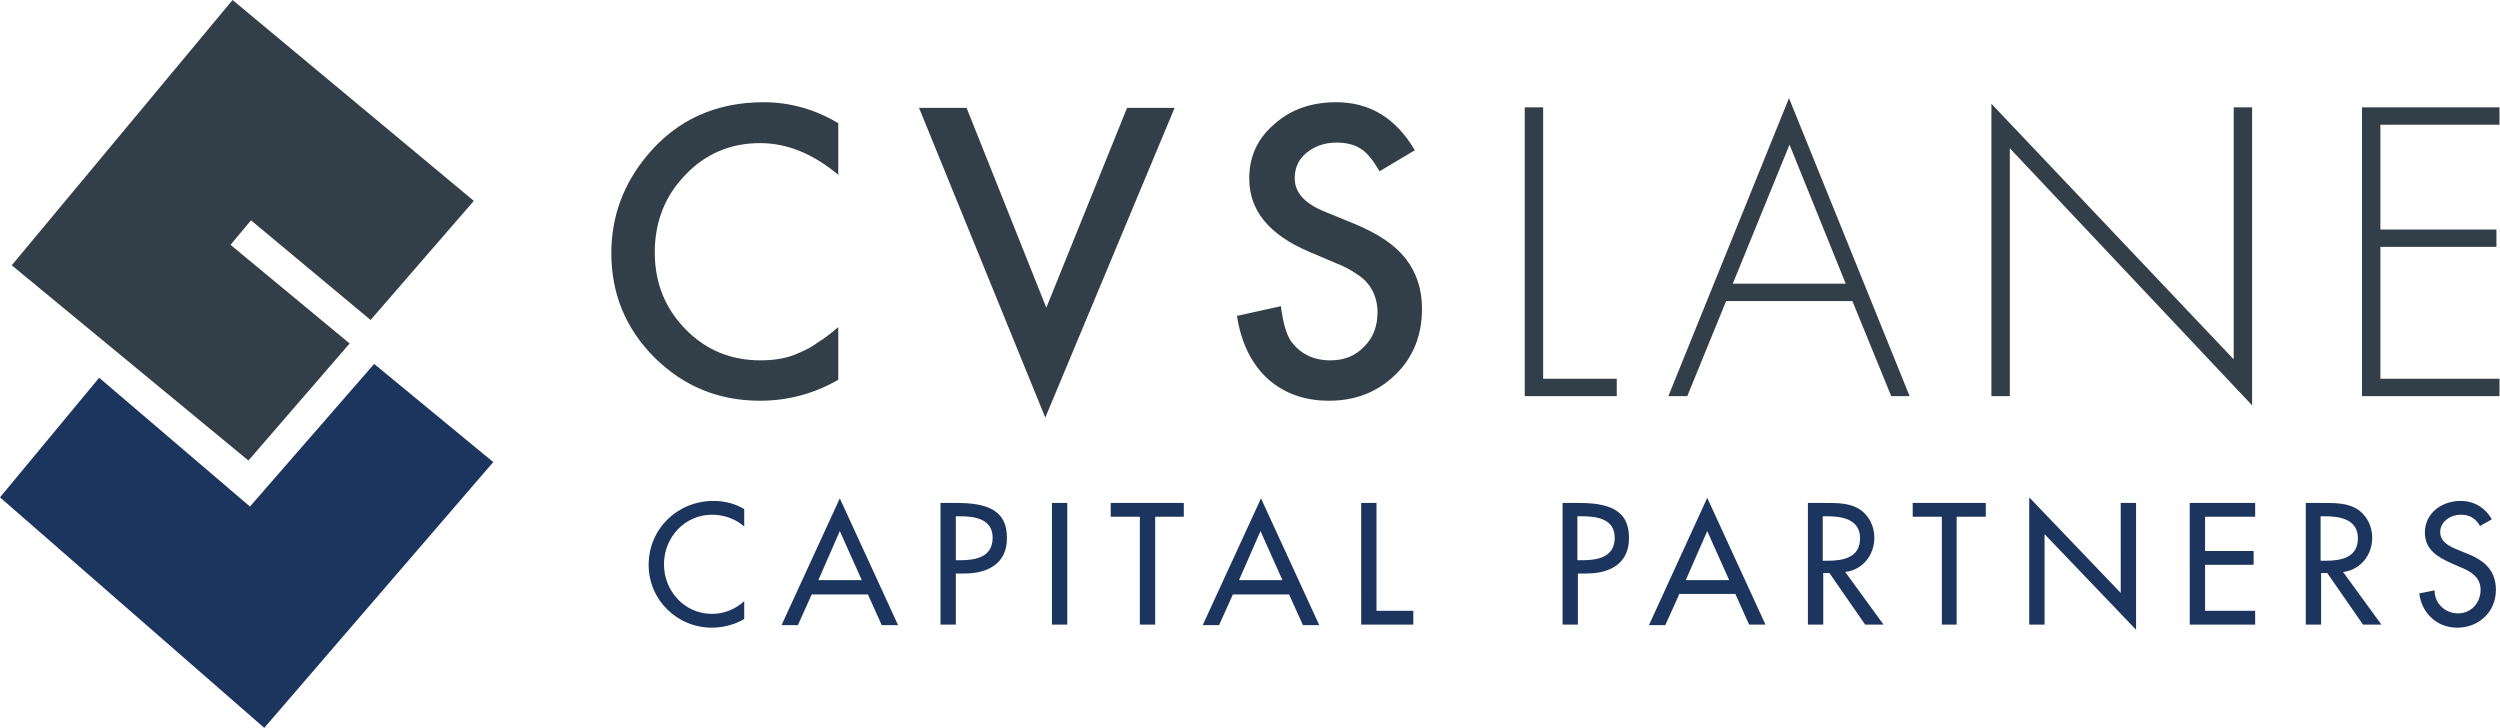 <svg version="1.1" id="Layer_1" xmlns="http://www.w3.org/2000/svg" x="0" y="0" viewBox="0 0 489.1 142.4" xml:space="preserve"><path d="M164 24.1v10.1c-4.9-4.1-10-6.2-15.3-6.2-5.8 0-10.7 2.1-14.6 6.2-4 4.1-6 9.2-6 15.2 0 5.9 2 10.9 6 15s8.9 6.1 14.7 6.1c3 0 5.5-.5 7.6-1.5 1.2-.5 2.4-1.1 3.6-2 1.3-.8 2.6-1.8 4-3v10.3c-4.9 2.8-10 4.1-15.3 4.1-8.1 0-14.9-2.8-20.6-8.4-5.7-5.7-8.5-12.5-8.5-20.5 0-7.2 2.4-13.6 7.1-19.2 5.8-6.9 13.4-10.3 22.7-10.3 5 0 9.9 1.3 14.6 4.1zm25.1-3l15.6 39.1 15.8-39.1h9.3l-25.3 60.6-24.7-60.6h9.3zm87.7 8.3l-6.9 4.1c-1.3-2.2-2.5-3.7-3.7-4.4-1.2-.8-2.8-1.2-4.7-1.2-2.4 0-4.3.7-5.9 2-1.6 1.3-2.3 3-2.3 5 0 2.8 2 5 6.1 6.6l5.6 2.3c4.6 1.9 7.9 4.1 10 6.8 2.1 2.7 3.2 5.9 3.2 9.8 0 5.2-1.7 9.5-5.2 12.9-3.5 3.4-7.8 5.1-13 5.1-4.9 0-8.9-1.5-12.1-4.4-3.1-2.9-5.1-7-5.9-12.2l8.6-1.9c.4 3.3 1.1 5.6 2 6.9 1.8 2.4 4.3 3.7 7.7 3.7 2.7 0 4.9-.9 6.6-2.7 1.8-1.8 2.6-4 2.6-6.8 0-1.1-.2-2.1-.5-3-.3-.9-.8-1.8-1.4-2.5-.6-.8-1.5-1.5-2.5-2.1-1-.7-2.2-1.3-3.7-1.9l-5.4-2.3c-7.7-3.3-11.6-8-11.6-14.3 0-4.2 1.6-7.8 4.9-10.6 3.2-2.9 7.3-4.3 12.1-4.3 6.6 0 11.7 3.1 15.4 9.4zm25.1 44.7h14.4v3.4h-18V21h3.6v53.1zm35.8-15.2l-7.6 18.6h-3.7L350 19.2l23.6 58.3H370l-7.6-18.6h-24.7zm12.4-30.6L339 55.5h22.1l-11-27.2zm90.5 51L393.2 29v48.5h-3.6V20.3l47.4 50V21h3.6v58.3zm25.1-54.9v20.5h22.7v3.4h-22.7v25.8H489v3.4h-26.9V21H489v3.4h-23.3z" fill="#323E48"/><path d="M145.6 103c-1.7-1.5-4-2.3-6.3-2.3-5.3 0-9.4 4.4-9.4 9.7 0 5.2 4 9.7 9.4 9.7 2.3 0 4.6-.9 6.3-2.5v3.5c-1.8 1.1-4.2 1.7-6.3 1.7-6.8 0-12.4-5.4-12.4-12.3 0-7 5.6-12.5 12.7-12.5 2.1 0 4.2.5 6 1.6v3.4zm13.2 13.3l-2.7 6h-3.2l11.4-24.8 11.4 24.8h-3.2l-2.7-6h-11zm5.5-12.4l-4.2 9.6h8.5l-4.3-9.6zm22.7 18.3h-3V98.4h3.4c7.3 0 9.6 2.5 9.6 6.9 0 5-3.8 6.9-8.3 6.9H187v10zm0-12.6h.9c3 0 6.3-.6 6.3-4.4 0-3.7-3.5-4.2-6.5-4.2h-.7v8.6zm21.8 12.6h-3V98.4h3v23.8zm17.2 0h-3v-21.1h-5.7v-2.7h14.3v2.7H226v21.1zm15.2-5.9l-2.7 6h-3.2l11.4-24.8 11.4 24.8h-3.2l-2.7-6h-11zm5.4-12.4l-4.2 9.6h8.5l-4.3-9.6zm22.7 15.6h7.2v2.7h-10.2V98.4h3v21.1zm39.4 2.7h-3V98.4h3.4c7.3 0 9.6 2.5 9.6 6.9 0 5-3.8 6.9-8.3 6.9h-1.7v10zm0-12.6h.9c3 0 6.3-.6 6.3-4.4 0-3.7-3.5-4.2-6.5-4.2h-.8v8.6zm19.8 6.7l-2.7 6h-3.2L334 97.4l11.4 24.8h-3.2l-2.7-6h-11zm5.5-12.4l-4.2 9.6h8.5l-4.3-9.6zm34.5 18.3h-3.6l-7-10.1h-1.2v10.1h-3V98.4h3.6c2.1 0 4.4 0 6.3 1.1 2 1.2 3.1 3.4 3.1 5.7 0 3.4-2.3 6.3-5.7 6.7l7.5 10.3zm-11.8-12.5h.9c3 0 6.3-.6 6.3-4.4 0-3.7-3.5-4.3-6.5-4.3h-.8v8.7zm26.2 12.5h-3v-21.1h-5.7v-2.7h14.3v2.7h-5.7v21.1zM397 97.3l17.9 18.7V98.4h3v24.8L400 104.5v17.7h-3V97.3zm31.4 1.1h12.8v2.7h-9.8v6.7h9.5v2.7h-9.5v9h9.8v2.7h-12.8V98.4zm37.5 23.8h-3.6l-7-10.1h-1.2v10.1h-3V98.4h3.6c2.1 0 4.4 0 6.3 1.1 2 1.2 3.1 3.4 3.1 5.7 0 3.4-2.3 6.3-5.7 6.7l7.5 10.3zm-11.8-12.5h.9c3 0 6.3-.6 6.3-4.4 0-3.7-3.5-4.3-6.5-4.3h-.8v8.7zm31.1-6.8c-.9-1.5-2-2.2-3.8-2.2-1.9 0-4 1.3-4 3.4 0 1.9 1.8 2.8 3.3 3.4l1.7.7c3.4 1.3 5.9 3.2 5.9 7.2 0 4.3-3.3 7.4-7.6 7.4-3.9 0-6.9-2.8-7.4-6.7l3-.6c0 2.6 2.1 4.5 4.6 4.5 2.6 0 4.4-2.1 4.4-4.6 0-2.6-2.1-3.7-4.1-4.5l-1.6-.7c-2.7-1.2-5.2-2.7-5.2-6 0-3.9 3.4-6.2 7-6.2 2.6 0 4.8 1.3 6.1 3.6l-2.3 1.3z" fill="#1C355E"/><path fill="#323E48" d="M72.5 62.6l20.2-23.3L45.5 0 2.3 51.9l46.3 38.2 19.8-22.9-23.3-19.3 4-4.8z"/><path fill="#1C355E" d="M73.2 71.2L48.9 99.1 19.4 73.9 0 97.3l51.7 45.1 44.8-52z"/></svg>